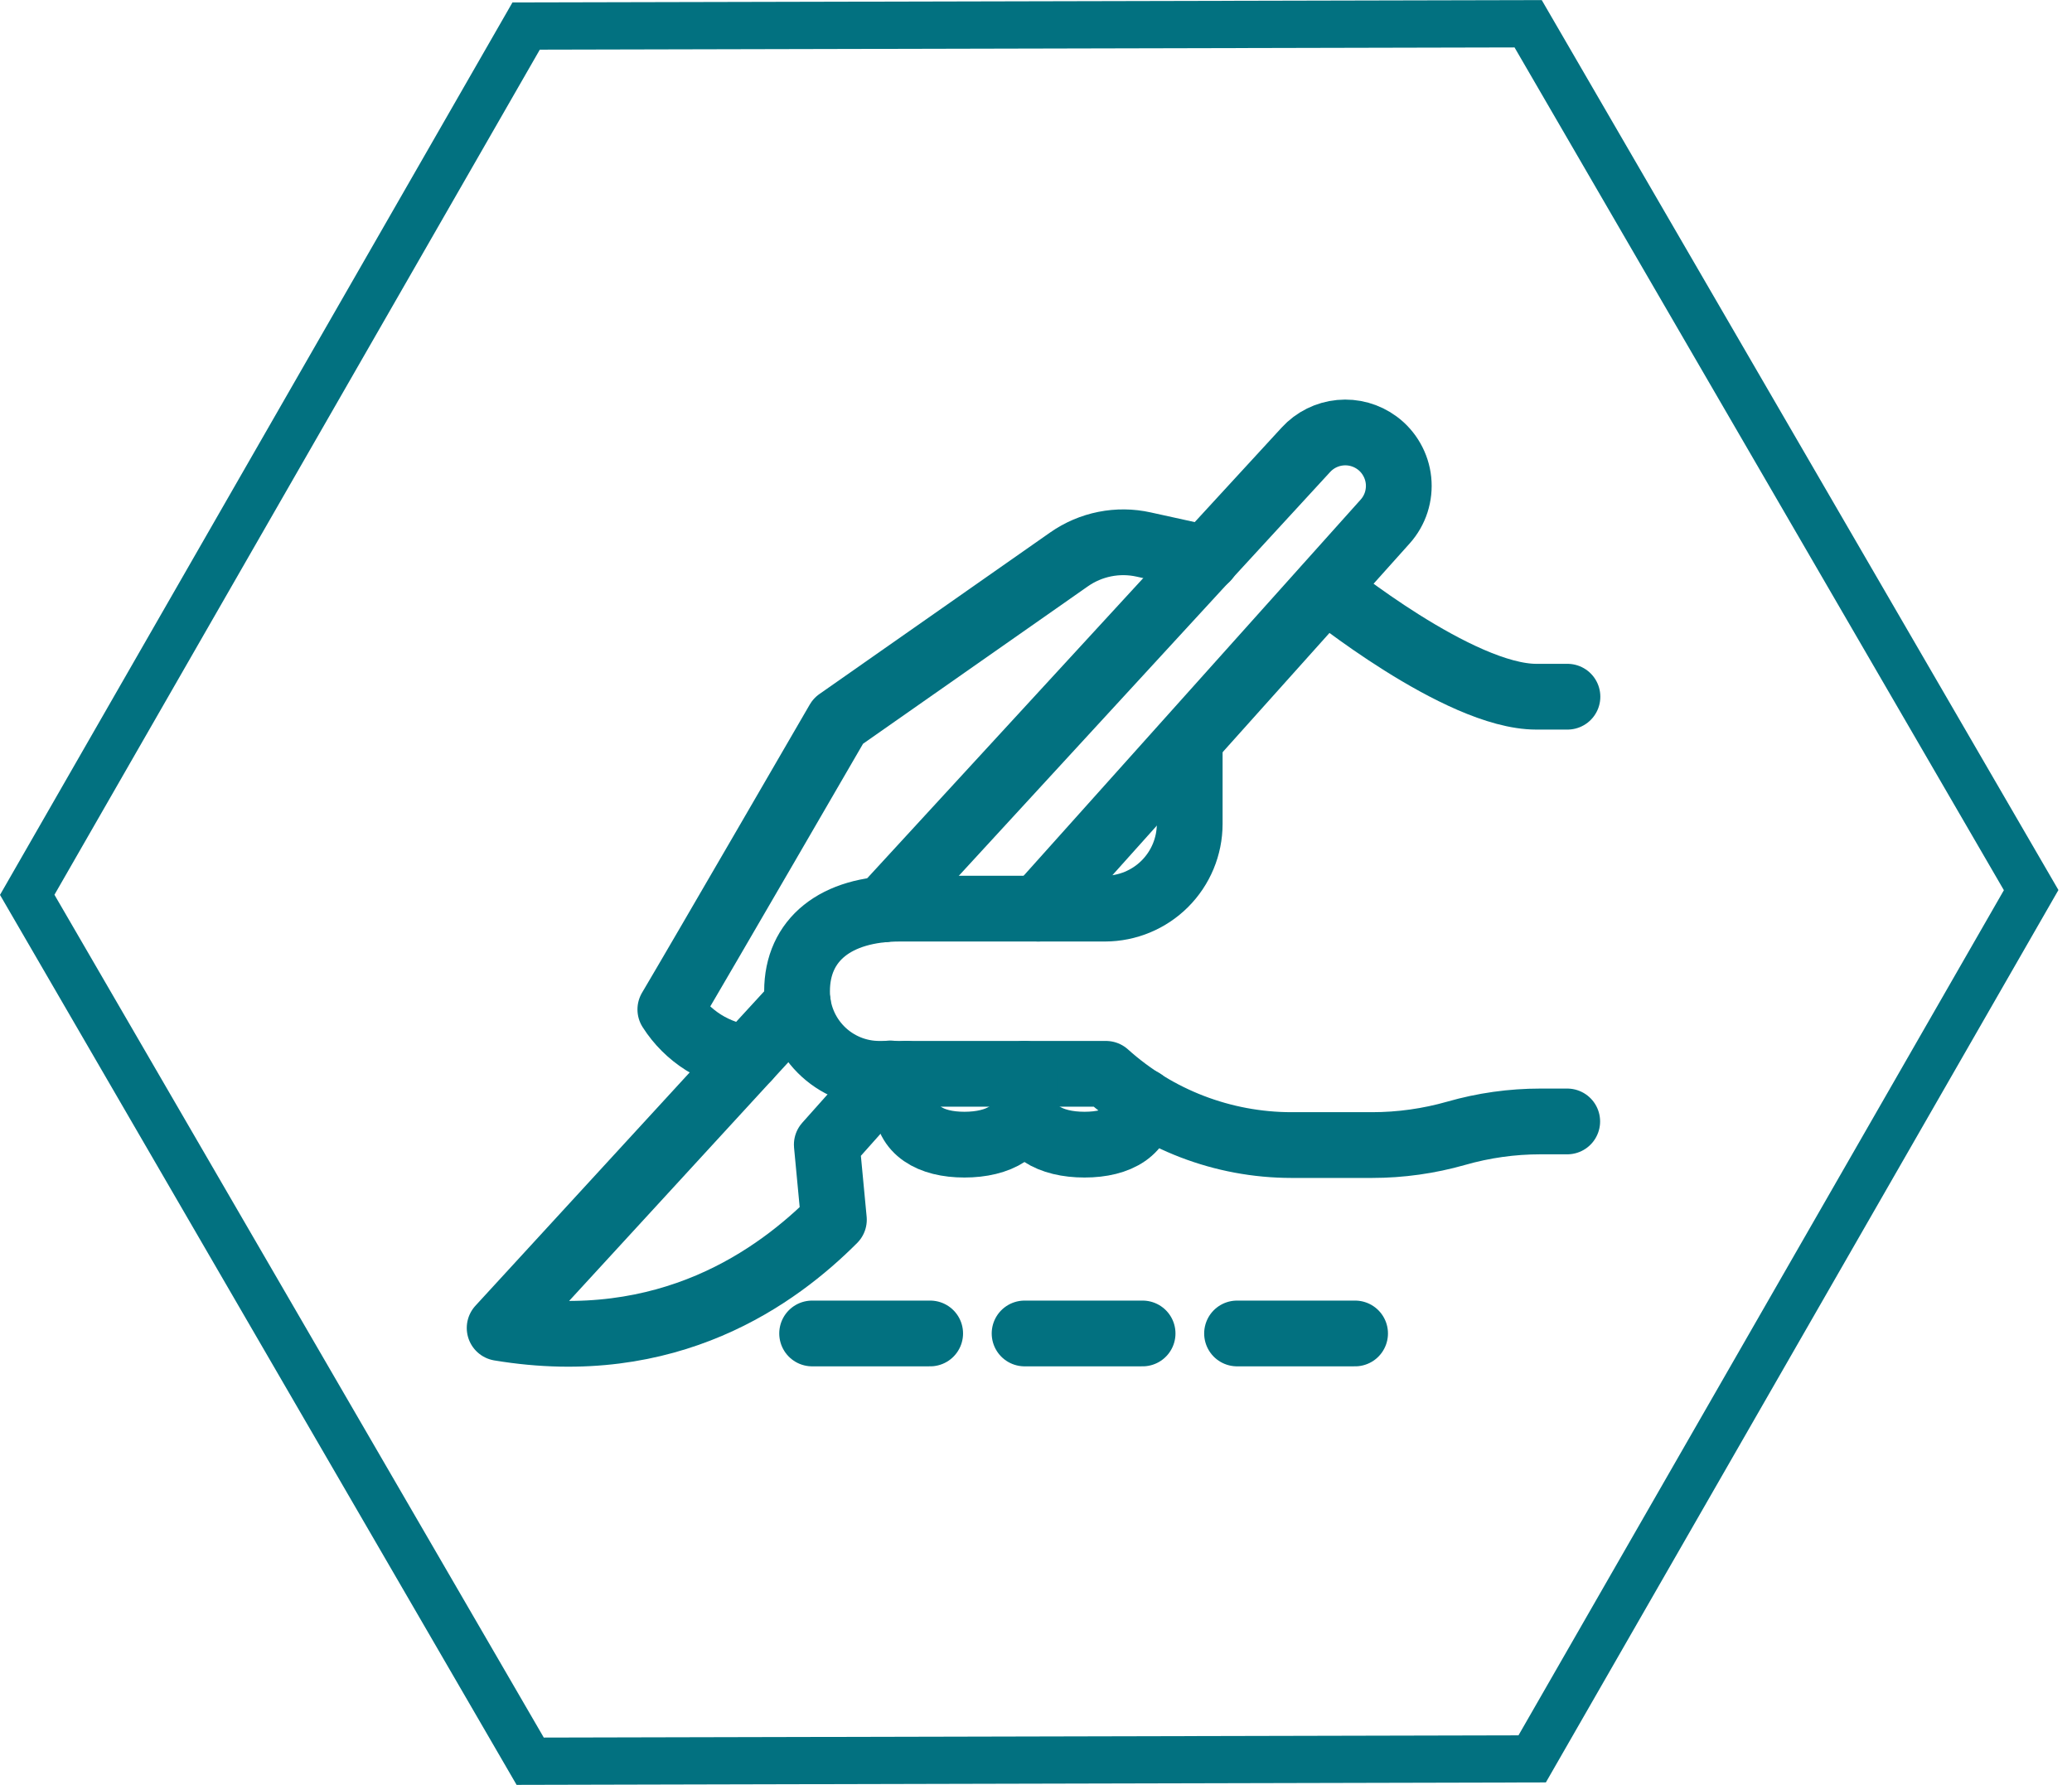 <svg width="65" height="56" viewBox="0 0 65 56" fill="none" xmlns="http://www.w3.org/2000/svg">
<path d="M47.512 1.488L62.863 27.93L47.636 54.446L17.059 54.516L1.708 28.073L16.934 1.558L47.512 1.488ZM48.364 0.003L16.076 0.077L0 28.077L16.206 56L48.495 55.923L64.574 27.924L48.364 0V0.003Z" fill="#027180"/>
<path d="M49.172 21.859H48.195C45.763 21.859 41.584 18.466 41.584 18.466" stroke="#027180" stroke-width="2.063" stroke-linecap="round" stroke-linejoin="round"/>
<path d="M37.322 23.324V25.852C37.321 26.556 37.04 27.23 36.543 27.728C36.045 28.226 35.37 28.506 34.667 28.508H28.234C26.214 28.508 25.004 29.484 25.004 31.099C25.002 31.44 25.068 31.777 25.197 32.092C25.326 32.407 25.517 32.693 25.757 32.934C25.997 33.175 26.283 33.366 26.598 33.496C26.912 33.626 27.249 33.692 27.59 33.691H34.695C36.292 35.128 38.364 35.924 40.511 35.926H43.043C43.936 35.926 44.824 35.801 45.683 35.556C46.541 35.31 47.43 35.185 48.323 35.185H49.165" stroke="#027180" stroke-width="2.063" stroke-linecap="round" stroke-linejoin="round"/>
<path d="M32.572 28.508L43.457 16.359C43.612 16.185 43.729 15.981 43.8 15.76C43.871 15.538 43.896 15.304 43.872 15.072C43.848 14.841 43.776 14.617 43.66 14.415C43.545 14.212 43.389 14.036 43.202 13.898V13.898C42.869 13.651 42.456 13.536 42.043 13.576C41.631 13.615 41.247 13.806 40.967 14.112L27.707 28.533" stroke="#027180" stroke-width="2.063" stroke-linecap="round" stroke-linejoin="round"/>
<path d="M25.03 31.476L15.674 41.665C20.986 42.549 24.392 40.04 26.16 38.269L25.937 35.913L27.928 33.679" stroke="#027180" stroke-width="2.063" stroke-linecap="round" stroke-linejoin="round"/>
<path d="M23.452 33.193C22.96 33.136 22.488 32.969 22.069 32.706C21.65 32.442 21.295 32.089 21.029 31.671C21.987 30.056 26.296 22.621 26.296 22.621L33.539 17.549C33.875 17.314 34.257 17.151 34.659 17.071C35.061 16.991 35.475 16.995 35.876 17.084L37.849 17.518" stroke="#027180" stroke-width="2.063" stroke-linecap="round" stroke-linejoin="round"/>
<path d="M25.477 41.837H29.18" stroke="#027180" stroke-width="2.063" stroke-linecap="round" stroke-linejoin="round"/>
<path d="M32.142 41.837H35.844" stroke="#027180" stroke-width="2.063" stroke-linecap="round" stroke-linejoin="round"/>
<path d="M38.807 41.837H42.51" stroke="#027180" stroke-width="2.063" stroke-linecap="round" stroke-linejoin="round"/>
<path d="M28.436 33.691V34.579C28.436 35.472 29.186 35.913 30.255 35.913C31.324 35.913 32.138 35.472 32.138 34.579V33.691" stroke="#027180" stroke-width="2.063" stroke-linecap="round" stroke-linejoin="round"/>
<path d="M35.842 34.553V34.579C35.842 35.472 35.095 35.913 34.022 35.913C32.95 35.913 32.139 35.472 32.139 34.579" stroke="#027180" stroke-width="2.063" stroke-linecap="round" stroke-linejoin="round"/>
</svg>
